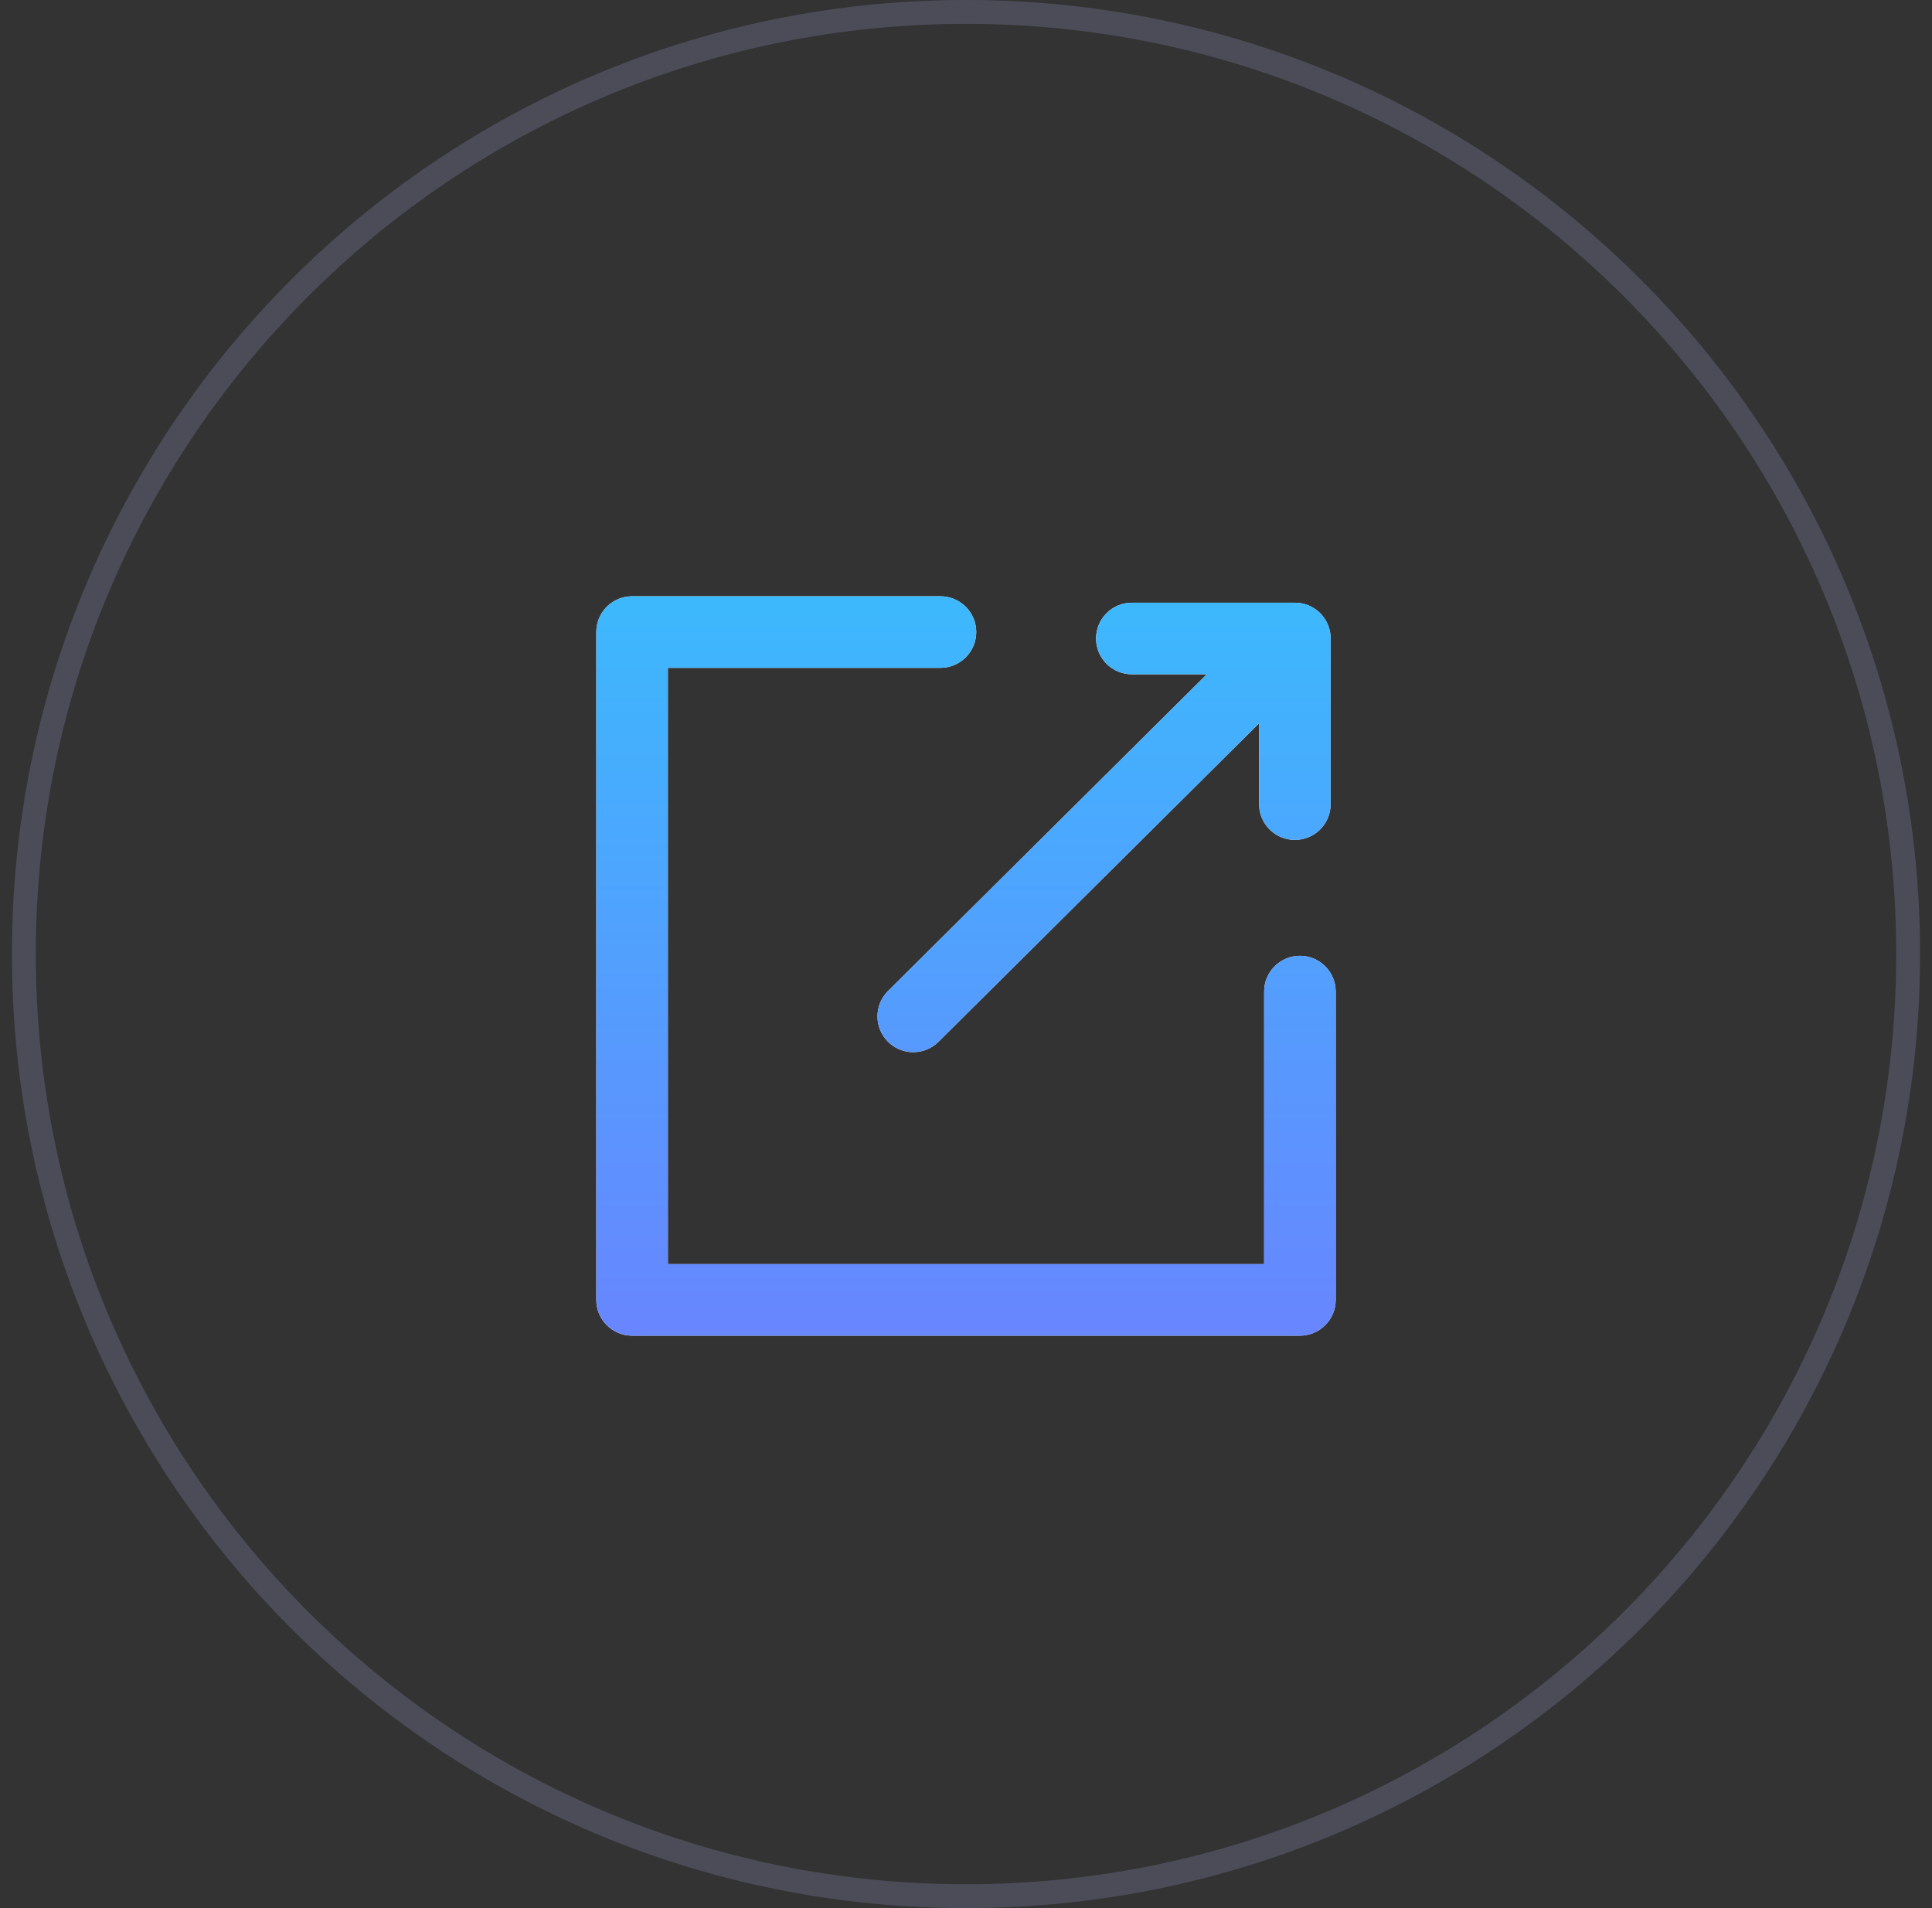 <svg width="81" height="80" viewBox="0 0 81 80" fill="none" xmlns="http://www.w3.org/2000/svg">
<rect x="0" y="0" width="81" height="80" fill="#333333" stroke="none"/>
<g clip-path="url(#clip0_27816_9789)">
<path d="M40.5 0.5C62.315 0.5 80 18.185 80 40C80 61.815 62.315 79.5 40.5 79.5C18.685 79.5 1 61.815 1 40C1 18.185 18.685 0.5 40.5 0.5Z" stroke="#4C4C59"/>
<path fill-rule="evenodd" clip-rule="evenodd" d="M40.929 26.5C40.929 25.724 40.338 25.085 39.582 25.008L39.429 25H26.5C25.723 25 25.085 25.59 25.008 26.347L25 26.5V54.5C25 55.328 25.672 56 26.5 56H54.5C55.328 56 56 55.328 56 54.5V41.574C56 40.746 55.328 40.074 54.5 40.074C53.672 40.074 53 40.746 53 41.574V53H28V28H39.429L39.582 27.992C40.338 27.915 40.929 27.276 40.929 26.5ZM50.597 28.27H47.453C46.625 28.27 45.953 27.598 45.953 26.77C45.953 25.941 46.625 25.27 47.453 25.27H54.288L54.442 25.277C55.199 25.354 55.788 25.993 55.788 26.77V33.714C55.788 34.542 55.116 35.214 54.288 35.214C53.46 35.214 52.788 34.542 52.788 33.714V30.323L39.347 43.678L39.232 43.78C38.642 44.259 37.772 44.222 37.225 43.671C36.641 43.083 36.644 42.134 37.231 41.55L50.597 28.27Z" fill="white"/>
<path fill-rule="evenodd" clip-rule="evenodd" d="M40.929 26.5C40.929 25.724 40.338 25.085 39.582 25.008L39.429 25H26.5C25.723 25 25.085 25.59 25.008 26.347L25 26.5V54.5C25 55.328 25.672 56 26.5 56H54.5C55.328 56 56 55.328 56 54.5V41.574C56 40.746 55.328 40.074 54.5 40.074C53.672 40.074 53 40.746 53 41.574V53H28V28H39.429L39.582 27.992C40.338 27.915 40.929 27.276 40.929 26.5ZM50.597 28.27H47.453C46.625 28.27 45.953 27.598 45.953 26.77C45.953 25.941 46.625 25.27 47.453 25.27H54.288L54.442 25.277C55.199 25.354 55.788 25.993 55.788 26.77V33.714C55.788 34.542 55.116 35.214 54.288 35.214C53.46 35.214 52.788 34.542 52.788 33.714V30.323L39.347 43.678L39.232 43.78C38.642 44.259 37.772 44.222 37.225 43.671C36.641 43.083 36.644 42.134 37.231 41.55L50.597 28.27Z" fill="url(#paint0_linear_27816_9789)"/>
</g>
<defs>
<linearGradient id="paint0_linear_27816_9789" x1="40.5" y1="55.715" x2="40.5" y2="24.715" gradientUnits="userSpaceOnUse">
<stop stop-color="#6786FF"/>
<stop offset="1" stop-color="#3CB9FD"/>
</linearGradient>
<clipPath id="clip0_27816_9789">
<rect width="80" height="80" fill="white" transform="translate(0.5)"/>
</clipPath>
</defs>
</svg>

